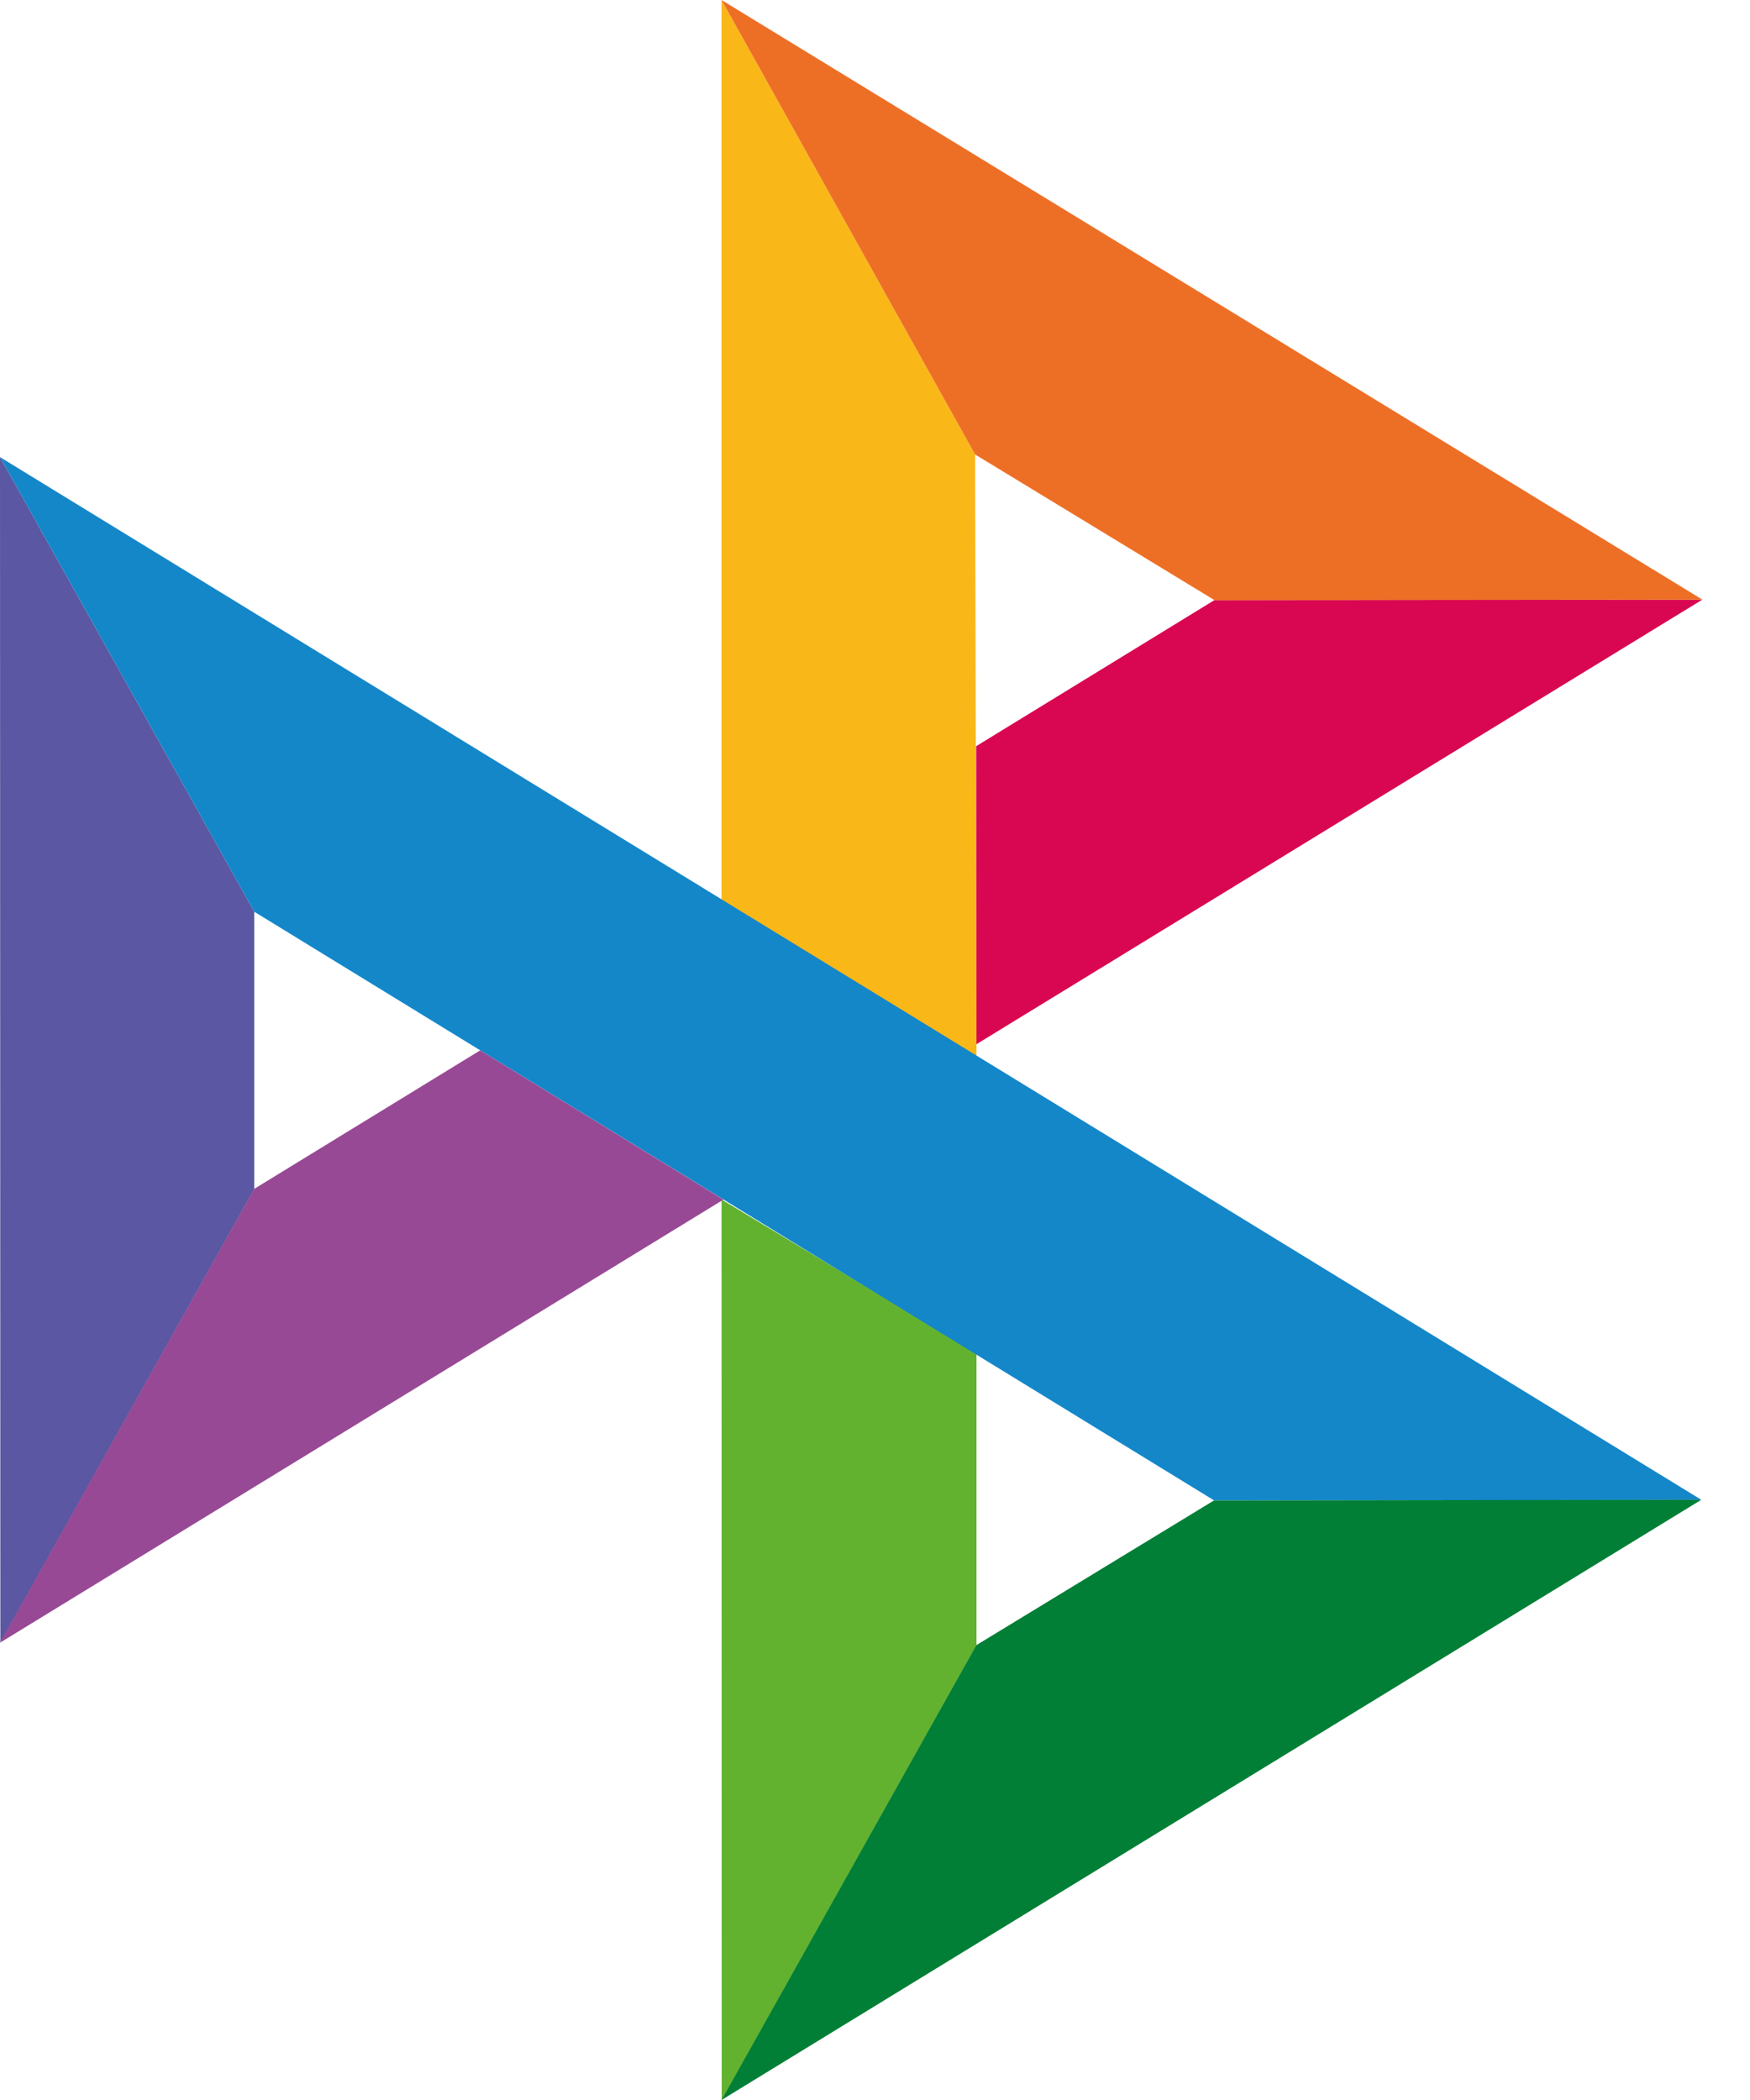 <svg width="10" height="12" viewBox="0 0 10 12" fill="none" xmlns="http://www.w3.org/2000/svg">
<path d="M0 2.612L1.453 5.21V6.794L0.002 9.387L0 2.612Z" fill="#5B57A2"/>
<path d="M5.578 4.264L6.94 3.429L9.727 3.427L5.578 5.968V4.264Z" fill="#D90751"/>
<path d="M5.572 2.597L5.58 6.036L4.123 5.141V0L5.572 2.597Z" fill="#FAB718"/>
<path d="M9.729 3.427L6.941 3.43L5.572 2.597L4.123 0L9.729 3.427Z" fill="#ED6F26"/>
<path d="M5.58 9.401V7.733L4.123 6.854L4.124 12.001L5.58 9.401Z" fill="#63B22F"/>
<path d="M6.938 8.574L1.453 5.21L0 2.612L9.723 8.571L6.938 8.574Z" fill="#1487C9"/>
<path d="M4.123 12L5.579 9.401L6.937 8.574L9.722 8.57L4.123 12Z" fill="#017F36"/>
<path d="M0 9.387L4.134 6.855L2.744 6.002L1.452 6.794L0 9.387Z" fill="#984995"/>
</svg>